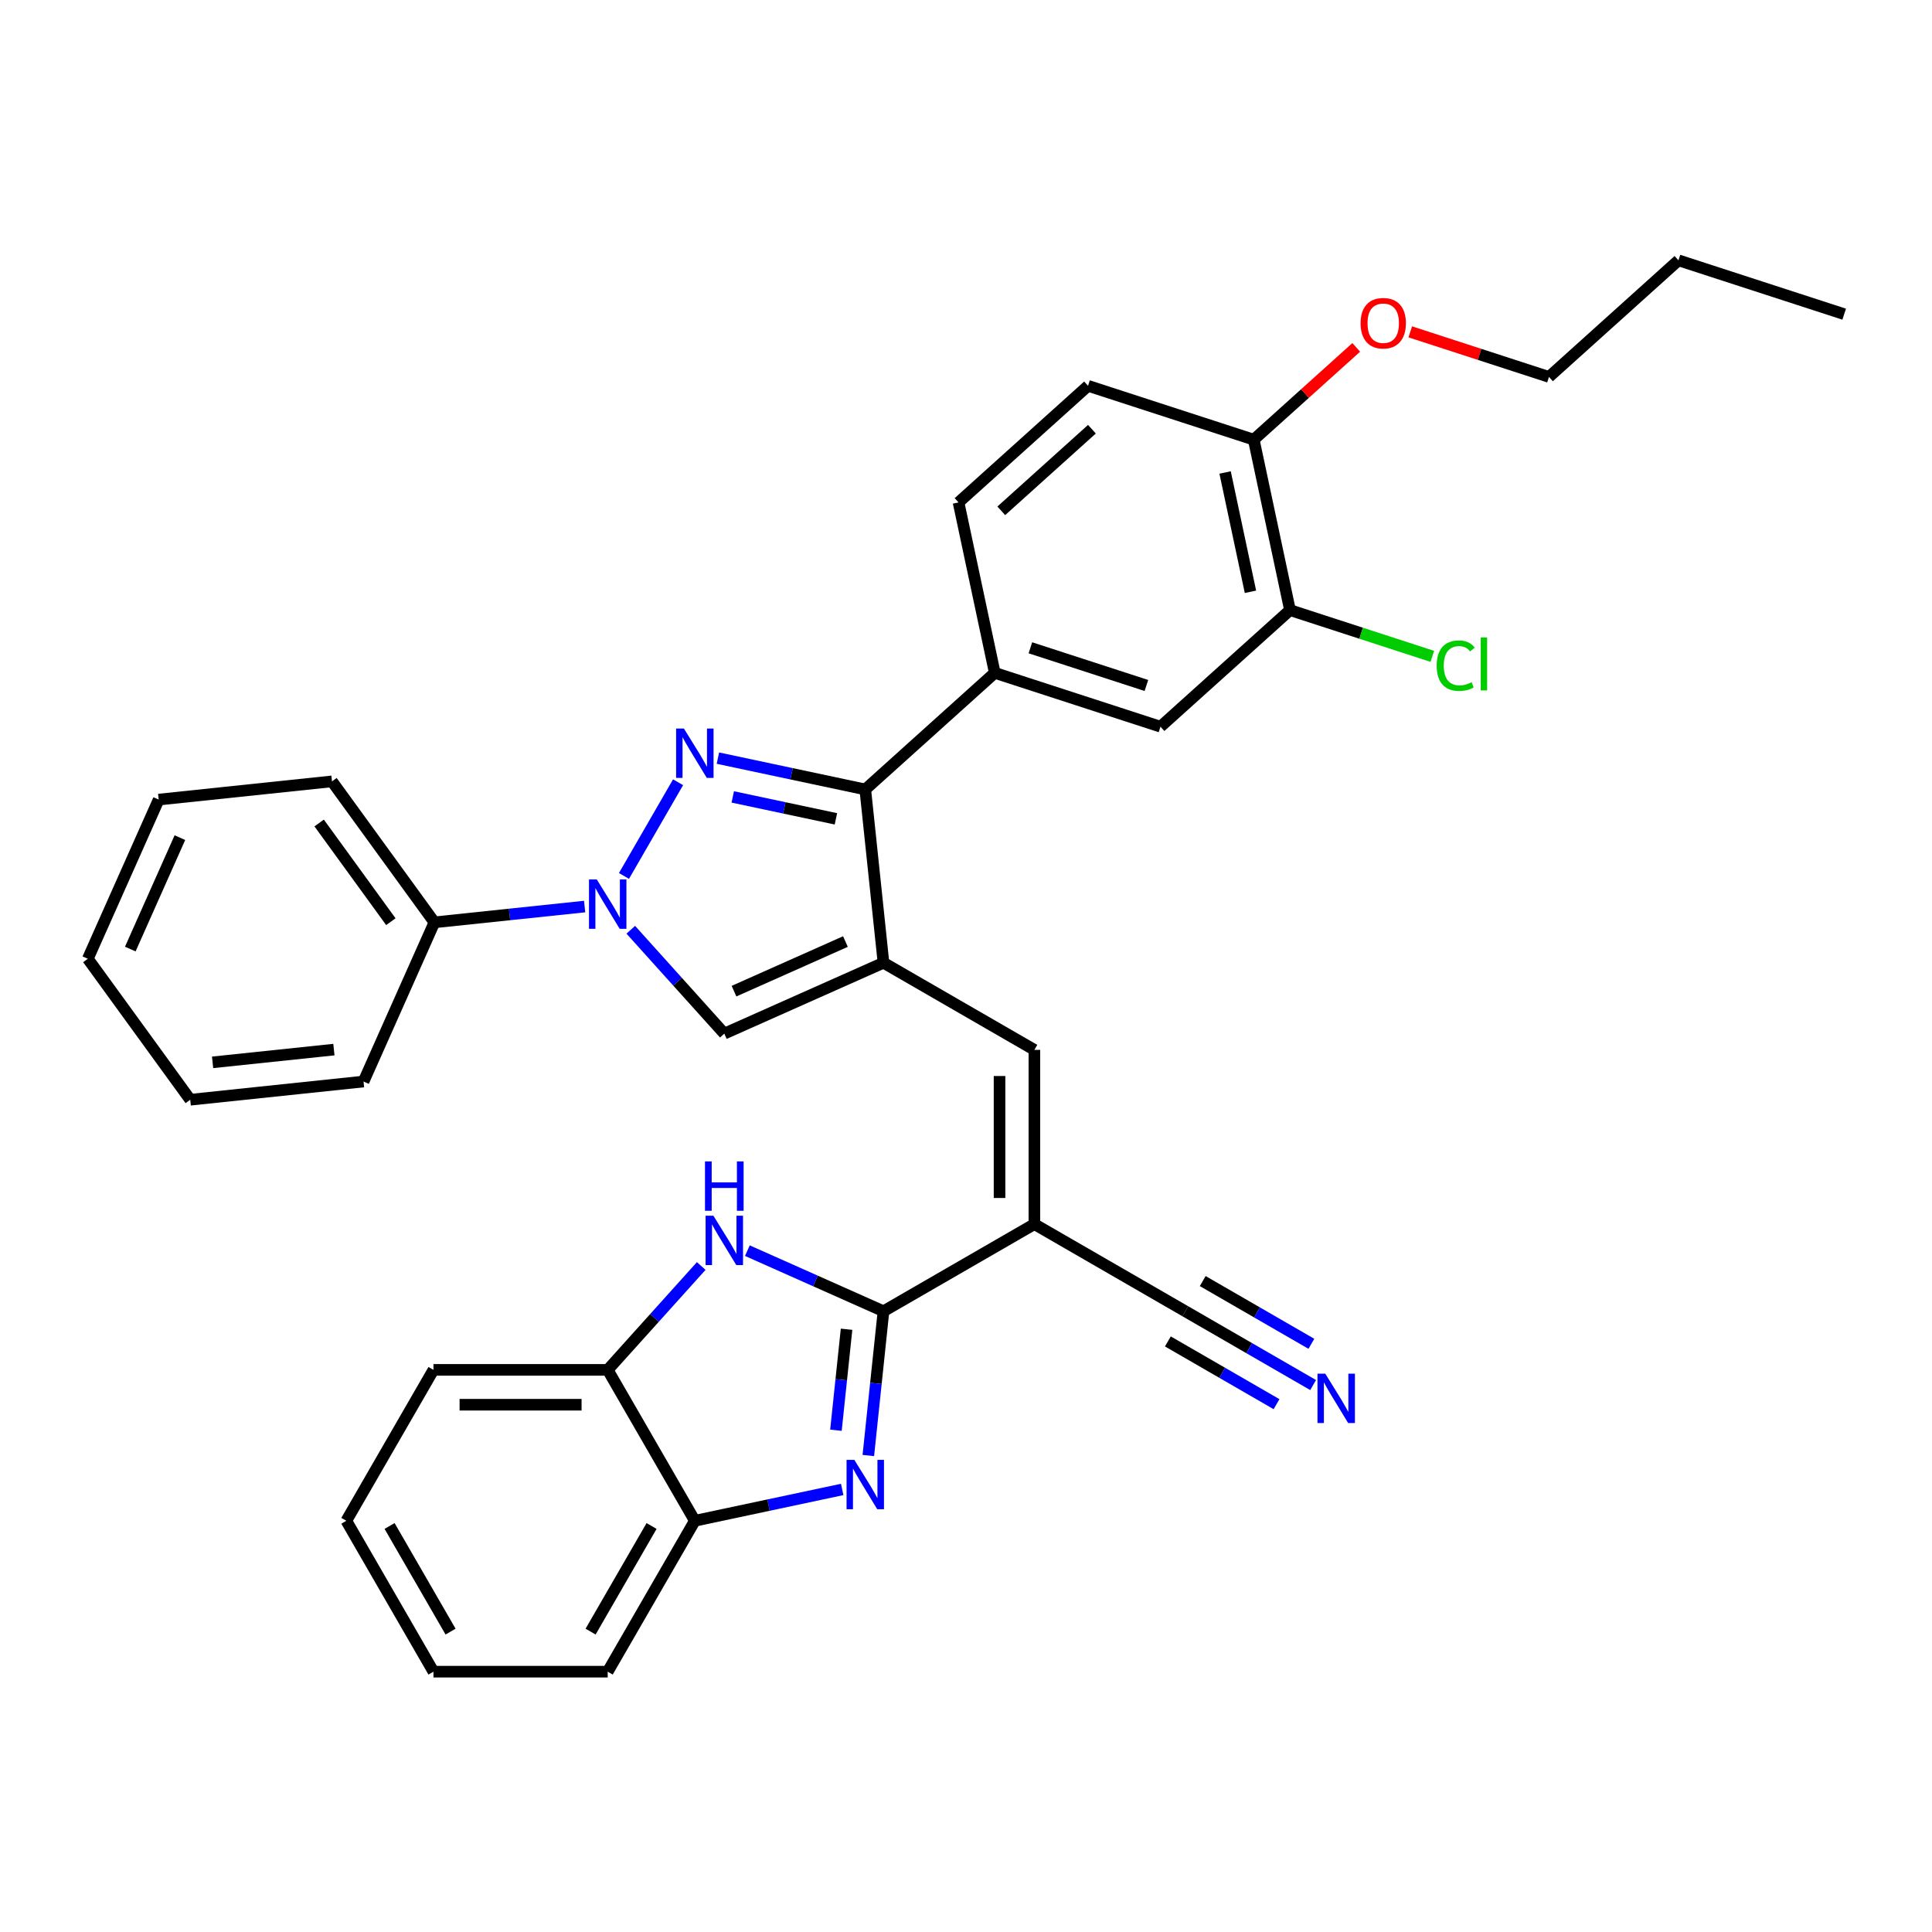 <?xml version='1.0' encoding='iso-8859-1'?>
<svg version='1.1' baseProfile='full'
              xmlns='http://www.w3.org/2000/svg'
                      xmlns:rdkit='http://www.rdkit.org/xml'
                      xmlns:xlink='http://www.w3.org/1999/xlink'
                  xml:space='preserve'
width='1000px' height='1000px' viewBox='0 0 1000 1000'>
<!-- END OF HEADER -->
<rect style='opacity:1.0;fill:#FFFFFF;stroke:none' width='1000' height='1000' x='0' y='0'> </rect>
<path class='bond-2' d='M 350.968,404.894 L 322.972,453.385' style='fill:none;fill-rule:evenodd;stroke:#0000FF;stroke-width:6px;stroke-linecap:butt;stroke-linejoin:miter;stroke-opacity:1' />
<path class='bond-3' d='M 371.584,392.407 L 409.724,400.514' style='fill:none;fill-rule:evenodd;stroke:#0000FF;stroke-width:6px;stroke-linecap:butt;stroke-linejoin:miter;stroke-opacity:1' />
<path class='bond-3' d='M 409.724,400.514 L 447.864,408.62' style='fill:none;fill-rule:evenodd;stroke:#000000;stroke-width:6px;stroke-linecap:butt;stroke-linejoin:miter;stroke-opacity:1' />
<path class='bond-3' d='M 379.276,412.483 L 405.974,418.158' style='fill:none;fill-rule:evenodd;stroke:#0000FF;stroke-width:6px;stroke-linecap:butt;stroke-linejoin:miter;stroke-opacity:1' />
<path class='bond-3' d='M 405.974,418.158 L 432.671,423.832' style='fill:none;fill-rule:evenodd;stroke:#000000;stroke-width:6px;stroke-linecap:butt;stroke-linejoin:miter;stroke-opacity:1' />
<path class='bond-0' d='M 457.291,498.318 L 447.864,408.62' style='fill:none;fill-rule:evenodd;stroke:#000000;stroke-width:6px;stroke-linecap:butt;stroke-linejoin:miter;stroke-opacity:1' />
<path class='bond-8' d='M 457.291,498.318 L 535.399,543.414' style='fill:none;fill-rule:evenodd;stroke:#000000;stroke-width:6px;stroke-linecap:butt;stroke-linejoin:miter;stroke-opacity:1' />
<path class='bond-34' d='M 457.291,498.318 L 374.897,535.002' style='fill:none;fill-rule:evenodd;stroke:#000000;stroke-width:6px;stroke-linecap:butt;stroke-linejoin:miter;stroke-opacity:1' />
<path class='bond-34' d='M 437.595,487.342 L 379.919,513.021' style='fill:none;fill-rule:evenodd;stroke:#000000;stroke-width:6px;stroke-linecap:butt;stroke-linejoin:miter;stroke-opacity:1' />
<path class='bond-1' d='M 457.291,678.701 L 535.399,633.605' style='fill:none;fill-rule:evenodd;stroke:#000000;stroke-width:6px;stroke-linecap:butt;stroke-linejoin:miter;stroke-opacity:1' />
<path class='bond-5' d='M 457.291,678.701 L 453.367,716.037' style='fill:none;fill-rule:evenodd;stroke:#000000;stroke-width:6px;stroke-linecap:butt;stroke-linejoin:miter;stroke-opacity:1' />
<path class='bond-5' d='M 453.367,716.037 L 449.443,753.373' style='fill:none;fill-rule:evenodd;stroke:#0000FF;stroke-width:6px;stroke-linecap:butt;stroke-linejoin:miter;stroke-opacity:1' />
<path class='bond-5' d='M 438.175,688.016 L 435.428,714.151' style='fill:none;fill-rule:evenodd;stroke:#000000;stroke-width:6px;stroke-linecap:butt;stroke-linejoin:miter;stroke-opacity:1' />
<path class='bond-5' d='M 435.428,714.151 L 432.681,740.286' style='fill:none;fill-rule:evenodd;stroke:#0000FF;stroke-width:6px;stroke-linecap:butt;stroke-linejoin:miter;stroke-opacity:1' />
<path class='bond-6' d='M 457.291,678.701 L 422.065,663.017' style='fill:none;fill-rule:evenodd;stroke:#000000;stroke-width:6px;stroke-linecap:butt;stroke-linejoin:miter;stroke-opacity:1' />
<path class='bond-6' d='M 422.065,663.017 L 386.838,647.334' style='fill:none;fill-rule:evenodd;stroke:#0000FF;stroke-width:6px;stroke-linecap:butt;stroke-linejoin:miter;stroke-opacity:1' />
<path class='bond-7' d='M 326.489,481.239 L 350.693,508.121' style='fill:none;fill-rule:evenodd;stroke:#0000FF;stroke-width:6px;stroke-linecap:butt;stroke-linejoin:miter;stroke-opacity:1' />
<path class='bond-7' d='M 350.693,508.121 L 374.897,535.002' style='fill:none;fill-rule:evenodd;stroke:#000000;stroke-width:6px;stroke-linecap:butt;stroke-linejoin:miter;stroke-opacity:1' />
<path class='bond-16' d='M 302.606,469.232 L 263.728,473.318' style='fill:none;fill-rule:evenodd;stroke:#0000FF;stroke-width:6px;stroke-linecap:butt;stroke-linejoin:miter;stroke-opacity:1' />
<path class='bond-16' d='M 263.728,473.318 L 224.85,477.404' style='fill:none;fill-rule:evenodd;stroke:#000000;stroke-width:6px;stroke-linecap:butt;stroke-linejoin:miter;stroke-opacity:1' />
<path class='bond-9' d='M 447.864,408.62 L 514.889,348.27' style='fill:none;fill-rule:evenodd;stroke:#000000;stroke-width:6px;stroke-linecap:butt;stroke-linejoin:miter;stroke-opacity:1' />
<path class='bond-4' d='M 535.399,633.605 L 535.399,543.414' style='fill:none;fill-rule:evenodd;stroke:#000000;stroke-width:6px;stroke-linecap:butt;stroke-linejoin:miter;stroke-opacity:1' />
<path class='bond-4' d='M 517.361,620.077 L 517.361,556.942' style='fill:none;fill-rule:evenodd;stroke:#000000;stroke-width:6px;stroke-linecap:butt;stroke-linejoin:miter;stroke-opacity:1' />
<path class='bond-10' d='M 535.399,633.605 L 613.508,678.701' style='fill:none;fill-rule:evenodd;stroke:#000000;stroke-width:6px;stroke-linecap:butt;stroke-linejoin:miter;stroke-opacity:1' />
<path class='bond-11' d='M 435.922,770.937 L 397.783,779.044' style='fill:none;fill-rule:evenodd;stroke:#0000FF;stroke-width:6px;stroke-linecap:butt;stroke-linejoin:miter;stroke-opacity:1' />
<path class='bond-11' d='M 397.783,779.044 L 359.643,787.151' style='fill:none;fill-rule:evenodd;stroke:#000000;stroke-width:6px;stroke-linecap:butt;stroke-linejoin:miter;stroke-opacity:1' />
<path class='bond-12' d='M 362.956,655.279 L 338.751,682.161' style='fill:none;fill-rule:evenodd;stroke:#0000FF;stroke-width:6px;stroke-linecap:butt;stroke-linejoin:miter;stroke-opacity:1' />
<path class='bond-12' d='M 338.751,682.161 L 314.547,709.042' style='fill:none;fill-rule:evenodd;stroke:#000000;stroke-width:6px;stroke-linecap:butt;stroke-linejoin:miter;stroke-opacity:1' />
<path class='bond-14' d='M 514.889,348.27 L 600.666,376.141' style='fill:none;fill-rule:evenodd;stroke:#000000;stroke-width:6px;stroke-linecap:butt;stroke-linejoin:miter;stroke-opacity:1' />
<path class='bond-14' d='M 533.33,335.296 L 593.374,354.805' style='fill:none;fill-rule:evenodd;stroke:#000000;stroke-width:6px;stroke-linecap:butt;stroke-linejoin:miter;stroke-opacity:1' />
<path class='bond-18' d='M 514.889,348.27 L 496.137,260.05' style='fill:none;fill-rule:evenodd;stroke:#000000;stroke-width:6px;stroke-linecap:butt;stroke-linejoin:miter;stroke-opacity:1' />
<path class='bond-13' d='M 613.508,678.701 L 646.591,697.802' style='fill:none;fill-rule:evenodd;stroke:#000000;stroke-width:6px;stroke-linecap:butt;stroke-linejoin:miter;stroke-opacity:1' />
<path class='bond-13' d='M 646.591,697.802 L 679.675,716.903' style='fill:none;fill-rule:evenodd;stroke:#0000FF;stroke-width:6px;stroke-linecap:butt;stroke-linejoin:miter;stroke-opacity:1' />
<path class='bond-13' d='M 604.489,694.323 L 632.609,710.558' style='fill:none;fill-rule:evenodd;stroke:#000000;stroke-width:6px;stroke-linecap:butt;stroke-linejoin:miter;stroke-opacity:1' />
<path class='bond-13' d='M 632.609,710.558 L 660.73,726.794' style='fill:none;fill-rule:evenodd;stroke:#0000FF;stroke-width:6px;stroke-linecap:butt;stroke-linejoin:miter;stroke-opacity:1' />
<path class='bond-13' d='M 622.527,663.079 L 650.648,679.315' style='fill:none;fill-rule:evenodd;stroke:#000000;stroke-width:6px;stroke-linecap:butt;stroke-linejoin:miter;stroke-opacity:1' />
<path class='bond-13' d='M 650.648,679.315 L 678.769,695.551' style='fill:none;fill-rule:evenodd;stroke:#0000FF;stroke-width:6px;stroke-linecap:butt;stroke-linejoin:miter;stroke-opacity:1' />
<path class='bond-22' d='M 359.643,787.151 L 314.547,865.259' style='fill:none;fill-rule:evenodd;stroke:#000000;stroke-width:6px;stroke-linecap:butt;stroke-linejoin:miter;stroke-opacity:1' />
<path class='bond-22' d='M 337.257,789.848 L 305.69,844.523' style='fill:none;fill-rule:evenodd;stroke:#000000;stroke-width:6px;stroke-linecap:butt;stroke-linejoin:miter;stroke-opacity:1' />
<path class='bond-37' d='M 359.643,787.151 L 314.547,709.042' style='fill:none;fill-rule:evenodd;stroke:#000000;stroke-width:6px;stroke-linecap:butt;stroke-linejoin:miter;stroke-opacity:1' />
<path class='bond-23' d='M 314.547,709.042 L 224.356,709.042' style='fill:none;fill-rule:evenodd;stroke:#000000;stroke-width:6px;stroke-linecap:butt;stroke-linejoin:miter;stroke-opacity:1' />
<path class='bond-23' d='M 301.018,727.081 L 237.884,727.081' style='fill:none;fill-rule:evenodd;stroke:#000000;stroke-width:6px;stroke-linecap:butt;stroke-linejoin:miter;stroke-opacity:1' />
<path class='bond-15' d='M 600.666,376.141 L 667.692,315.791' style='fill:none;fill-rule:evenodd;stroke:#000000;stroke-width:6px;stroke-linecap:butt;stroke-linejoin:miter;stroke-opacity:1' />
<path class='bond-20' d='M 667.692,315.791 L 704.529,327.76' style='fill:none;fill-rule:evenodd;stroke:#000000;stroke-width:6px;stroke-linecap:butt;stroke-linejoin:miter;stroke-opacity:1' />
<path class='bond-20' d='M 704.529,327.76 L 741.365,339.729' style='fill:none;fill-rule:evenodd;stroke:#00CC00;stroke-width:6px;stroke-linecap:butt;stroke-linejoin:miter;stroke-opacity:1' />
<path class='bond-35' d='M 667.692,315.791 L 648.94,227.57' style='fill:none;fill-rule:evenodd;stroke:#000000;stroke-width:6px;stroke-linecap:butt;stroke-linejoin:miter;stroke-opacity:1' />
<path class='bond-35' d='M 647.235,306.308 L 634.109,244.554' style='fill:none;fill-rule:evenodd;stroke:#000000;stroke-width:6px;stroke-linecap:butt;stroke-linejoin:miter;stroke-opacity:1' />
<path class='bond-24' d='M 224.85,477.404 L 171.836,404.438' style='fill:none;fill-rule:evenodd;stroke:#000000;stroke-width:6px;stroke-linecap:butt;stroke-linejoin:miter;stroke-opacity:1' />
<path class='bond-24' d='M 202.304,477.062 L 165.195,425.985' style='fill:none;fill-rule:evenodd;stroke:#000000;stroke-width:6px;stroke-linecap:butt;stroke-linejoin:miter;stroke-opacity:1' />
<path class='bond-25' d='M 224.85,477.404 L 188.165,559.798' style='fill:none;fill-rule:evenodd;stroke:#000000;stroke-width:6px;stroke-linecap:butt;stroke-linejoin:miter;stroke-opacity:1' />
<path class='bond-17' d='M 648.94,227.57 L 563.163,199.7' style='fill:none;fill-rule:evenodd;stroke:#000000;stroke-width:6px;stroke-linecap:butt;stroke-linejoin:miter;stroke-opacity:1' />
<path class='bond-21' d='M 648.94,227.57 L 675.463,203.689' style='fill:none;fill-rule:evenodd;stroke:#000000;stroke-width:6px;stroke-linecap:butt;stroke-linejoin:miter;stroke-opacity:1' />
<path class='bond-21' d='M 675.463,203.689 L 701.986,179.808' style='fill:none;fill-rule:evenodd;stroke:#FF0000;stroke-width:6px;stroke-linecap:butt;stroke-linejoin:miter;stroke-opacity:1' />
<path class='bond-19' d='M 496.137,260.05 L 563.163,199.7' style='fill:none;fill-rule:evenodd;stroke:#000000;stroke-width:6px;stroke-linecap:butt;stroke-linejoin:miter;stroke-opacity:1' />
<path class='bond-19' d='M 518.261,264.402 L 565.179,222.157' style='fill:none;fill-rule:evenodd;stroke:#000000;stroke-width:6px;stroke-linecap:butt;stroke-linejoin:miter;stroke-opacity:1' />
<path class='bond-26' d='M 729.945,171.763 L 765.844,183.427' style='fill:none;fill-rule:evenodd;stroke:#FF0000;stroke-width:6px;stroke-linecap:butt;stroke-linejoin:miter;stroke-opacity:1' />
<path class='bond-26' d='M 765.844,183.427 L 801.743,195.091' style='fill:none;fill-rule:evenodd;stroke:#000000;stroke-width:6px;stroke-linecap:butt;stroke-linejoin:miter;stroke-opacity:1' />
<path class='bond-28' d='M 314.547,865.259 L 224.356,865.259' style='fill:none;fill-rule:evenodd;stroke:#000000;stroke-width:6px;stroke-linecap:butt;stroke-linejoin:miter;stroke-opacity:1' />
<path class='bond-29' d='M 224.356,709.042 L 179.26,787.151' style='fill:none;fill-rule:evenodd;stroke:#000000;stroke-width:6px;stroke-linecap:butt;stroke-linejoin:miter;stroke-opacity:1' />
<path class='bond-31' d='M 171.836,404.438 L 82.139,413.865' style='fill:none;fill-rule:evenodd;stroke:#000000;stroke-width:6px;stroke-linecap:butt;stroke-linejoin:miter;stroke-opacity:1' />
<path class='bond-32' d='M 188.165,559.798 L 98.468,569.226' style='fill:none;fill-rule:evenodd;stroke:#000000;stroke-width:6px;stroke-linecap:butt;stroke-linejoin:miter;stroke-opacity:1' />
<path class='bond-32' d='M 172.825,543.273 L 110.037,549.872' style='fill:none;fill-rule:evenodd;stroke:#000000;stroke-width:6px;stroke-linecap:butt;stroke-linejoin:miter;stroke-opacity:1' />
<path class='bond-27' d='M 801.743,195.091 L 868.768,134.741' style='fill:none;fill-rule:evenodd;stroke:#000000;stroke-width:6px;stroke-linecap:butt;stroke-linejoin:miter;stroke-opacity:1' />
<path class='bond-30' d='M 868.768,134.741 L 954.545,162.612' style='fill:none;fill-rule:evenodd;stroke:#000000;stroke-width:6px;stroke-linecap:butt;stroke-linejoin:miter;stroke-opacity:1' />
<path class='bond-38' d='M 224.356,865.259 L 179.26,787.151' style='fill:none;fill-rule:evenodd;stroke:#000000;stroke-width:6px;stroke-linecap:butt;stroke-linejoin:miter;stroke-opacity:1' />
<path class='bond-38' d='M 233.213,844.523 L 201.646,789.848' style='fill:none;fill-rule:evenodd;stroke:#000000;stroke-width:6px;stroke-linecap:butt;stroke-linejoin:miter;stroke-opacity:1' />
<path class='bond-36' d='M 82.139,413.865 L 45.455,496.259' style='fill:none;fill-rule:evenodd;stroke:#000000;stroke-width:6px;stroke-linecap:butt;stroke-linejoin:miter;stroke-opacity:1' />
<path class='bond-36' d='M 93.115,433.561 L 67.436,491.237' style='fill:none;fill-rule:evenodd;stroke:#000000;stroke-width:6px;stroke-linecap:butt;stroke-linejoin:miter;stroke-opacity:1' />
<path class='bond-33' d='M 98.468,569.226 L 45.455,496.259' style='fill:none;fill-rule:evenodd;stroke:#000000;stroke-width:6px;stroke-linecap:butt;stroke-linejoin:miter;stroke-opacity:1' />
<path  class='atom-0' d='M 353.997 377.097
L 362.367 390.626
Q 363.197 391.961, 364.531 394.378
Q 365.866 396.795, 365.938 396.939
L 365.938 377.097
L 369.33 377.097
L 369.33 402.64
L 365.83 402.64
L 356.847 387.848
Q 355.801 386.116, 354.682 384.132
Q 353.6 382.148, 353.275 381.535
L 353.275 402.64
L 349.956 402.64
L 349.956 377.097
L 353.997 377.097
' fill='#0000FF'/>
<path  class='atom-3' d='M 308.901 455.206
L 317.271 468.734
Q 318.101 470.069, 319.436 472.486
Q 320.77 474.903, 320.843 475.048
L 320.843 455.206
L 324.234 455.206
L 324.234 480.748
L 320.734 480.748
L 311.751 465.956
Q 310.705 464.225, 309.587 462.24
Q 308.504 460.256, 308.18 459.643
L 308.18 480.748
L 304.861 480.748
L 304.861 455.206
L 308.901 455.206
' fill='#0000FF'/>
<path  class='atom-6' d='M 442.218 755.628
L 450.587 769.156
Q 451.417 770.491, 452.752 772.908
Q 454.087 775.325, 454.159 775.47
L 454.159 755.628
L 457.55 755.628
L 457.55 781.17
L 454.051 781.17
L 445.068 766.378
Q 444.021 764.647, 442.903 762.662
Q 441.821 760.678, 441.496 760.065
L 441.496 781.17
L 438.177 781.17
L 438.177 755.628
L 442.218 755.628
' fill='#0000FF'/>
<path  class='atom-7' d='M 369.251 629.246
L 377.621 642.774
Q 378.451 644.109, 379.785 646.526
Q 381.12 648.944, 381.192 649.088
L 381.192 629.246
L 384.584 629.246
L 384.584 654.788
L 381.084 654.788
L 372.101 639.997
Q 371.055 638.265, 369.937 636.281
Q 368.854 634.296, 368.53 633.683
L 368.53 654.788
L 365.211 654.788
L 365.211 629.246
L 369.251 629.246
' fill='#0000FF'/>
<path  class='atom-7' d='M 364.904 601.149
L 368.367 601.149
L 368.367 612.008
L 381.427 612.008
L 381.427 601.149
L 384.89 601.149
L 384.89 626.692
L 381.427 626.692
L 381.427 614.894
L 368.367 614.894
L 368.367 626.692
L 364.904 626.692
L 364.904 601.149
' fill='#0000FF'/>
<path  class='atom-14' d='M 685.97 711.026
L 694.34 724.555
Q 695.169 725.889, 696.504 728.306
Q 697.839 730.724, 697.911 730.868
L 697.911 711.026
L 701.303 711.026
L 701.303 736.568
L 697.803 736.568
L 688.82 721.777
Q 687.774 720.045, 686.655 718.061
Q 685.573 716.077, 685.248 715.463
L 685.248 736.568
L 681.929 736.568
L 681.929 711.026
L 685.97 711.026
' fill='#0000FF'/>
<path  class='atom-21' d='M 743.62 344.546
Q 743.62 338.196, 746.579 334.877
Q 749.573 331.522, 755.237 331.522
Q 760.504 331.522, 763.318 335.238
L 760.937 337.186
Q 758.881 334.48, 755.237 334.48
Q 751.377 334.48, 749.32 337.078
Q 747.3 339.639, 747.3 344.546
Q 747.3 349.596, 749.393 352.194
Q 751.521 354.792, 755.634 354.792
Q 758.448 354.792, 761.731 353.096
L 762.741 355.802
Q 761.406 356.668, 759.386 357.173
Q 757.365 357.678, 755.129 357.678
Q 749.573 357.678, 746.579 354.286
Q 743.62 350.895, 743.62 344.546
' fill='#00CC00'/>
<path  class='atom-21' d='M 766.421 329.971
L 769.74 329.971
L 769.74 357.353
L 766.421 357.353
L 766.421 329.971
' fill='#00CC00'/>
<path  class='atom-22' d='M 704.24 167.293
Q 704.24 161.16, 707.271 157.732
Q 710.301 154.305, 715.965 154.305
Q 721.629 154.305, 724.66 157.732
Q 727.69 161.16, 727.69 167.293
Q 727.69 173.498, 724.624 177.033
Q 721.557 180.533, 715.965 180.533
Q 710.337 180.533, 707.271 177.033
Q 704.24 173.534, 704.24 167.293
M 715.965 177.647
Q 719.862 177.647, 721.954 175.049
Q 724.083 172.416, 724.083 167.293
Q 724.083 162.278, 721.954 159.753
Q 719.862 157.191, 715.965 157.191
Q 712.069 157.191, 709.941 159.717
Q 707.848 162.242, 707.848 167.293
Q 707.848 172.452, 709.941 175.049
Q 712.069 177.647, 715.965 177.647
' fill='#FF0000'/>
</svg>
